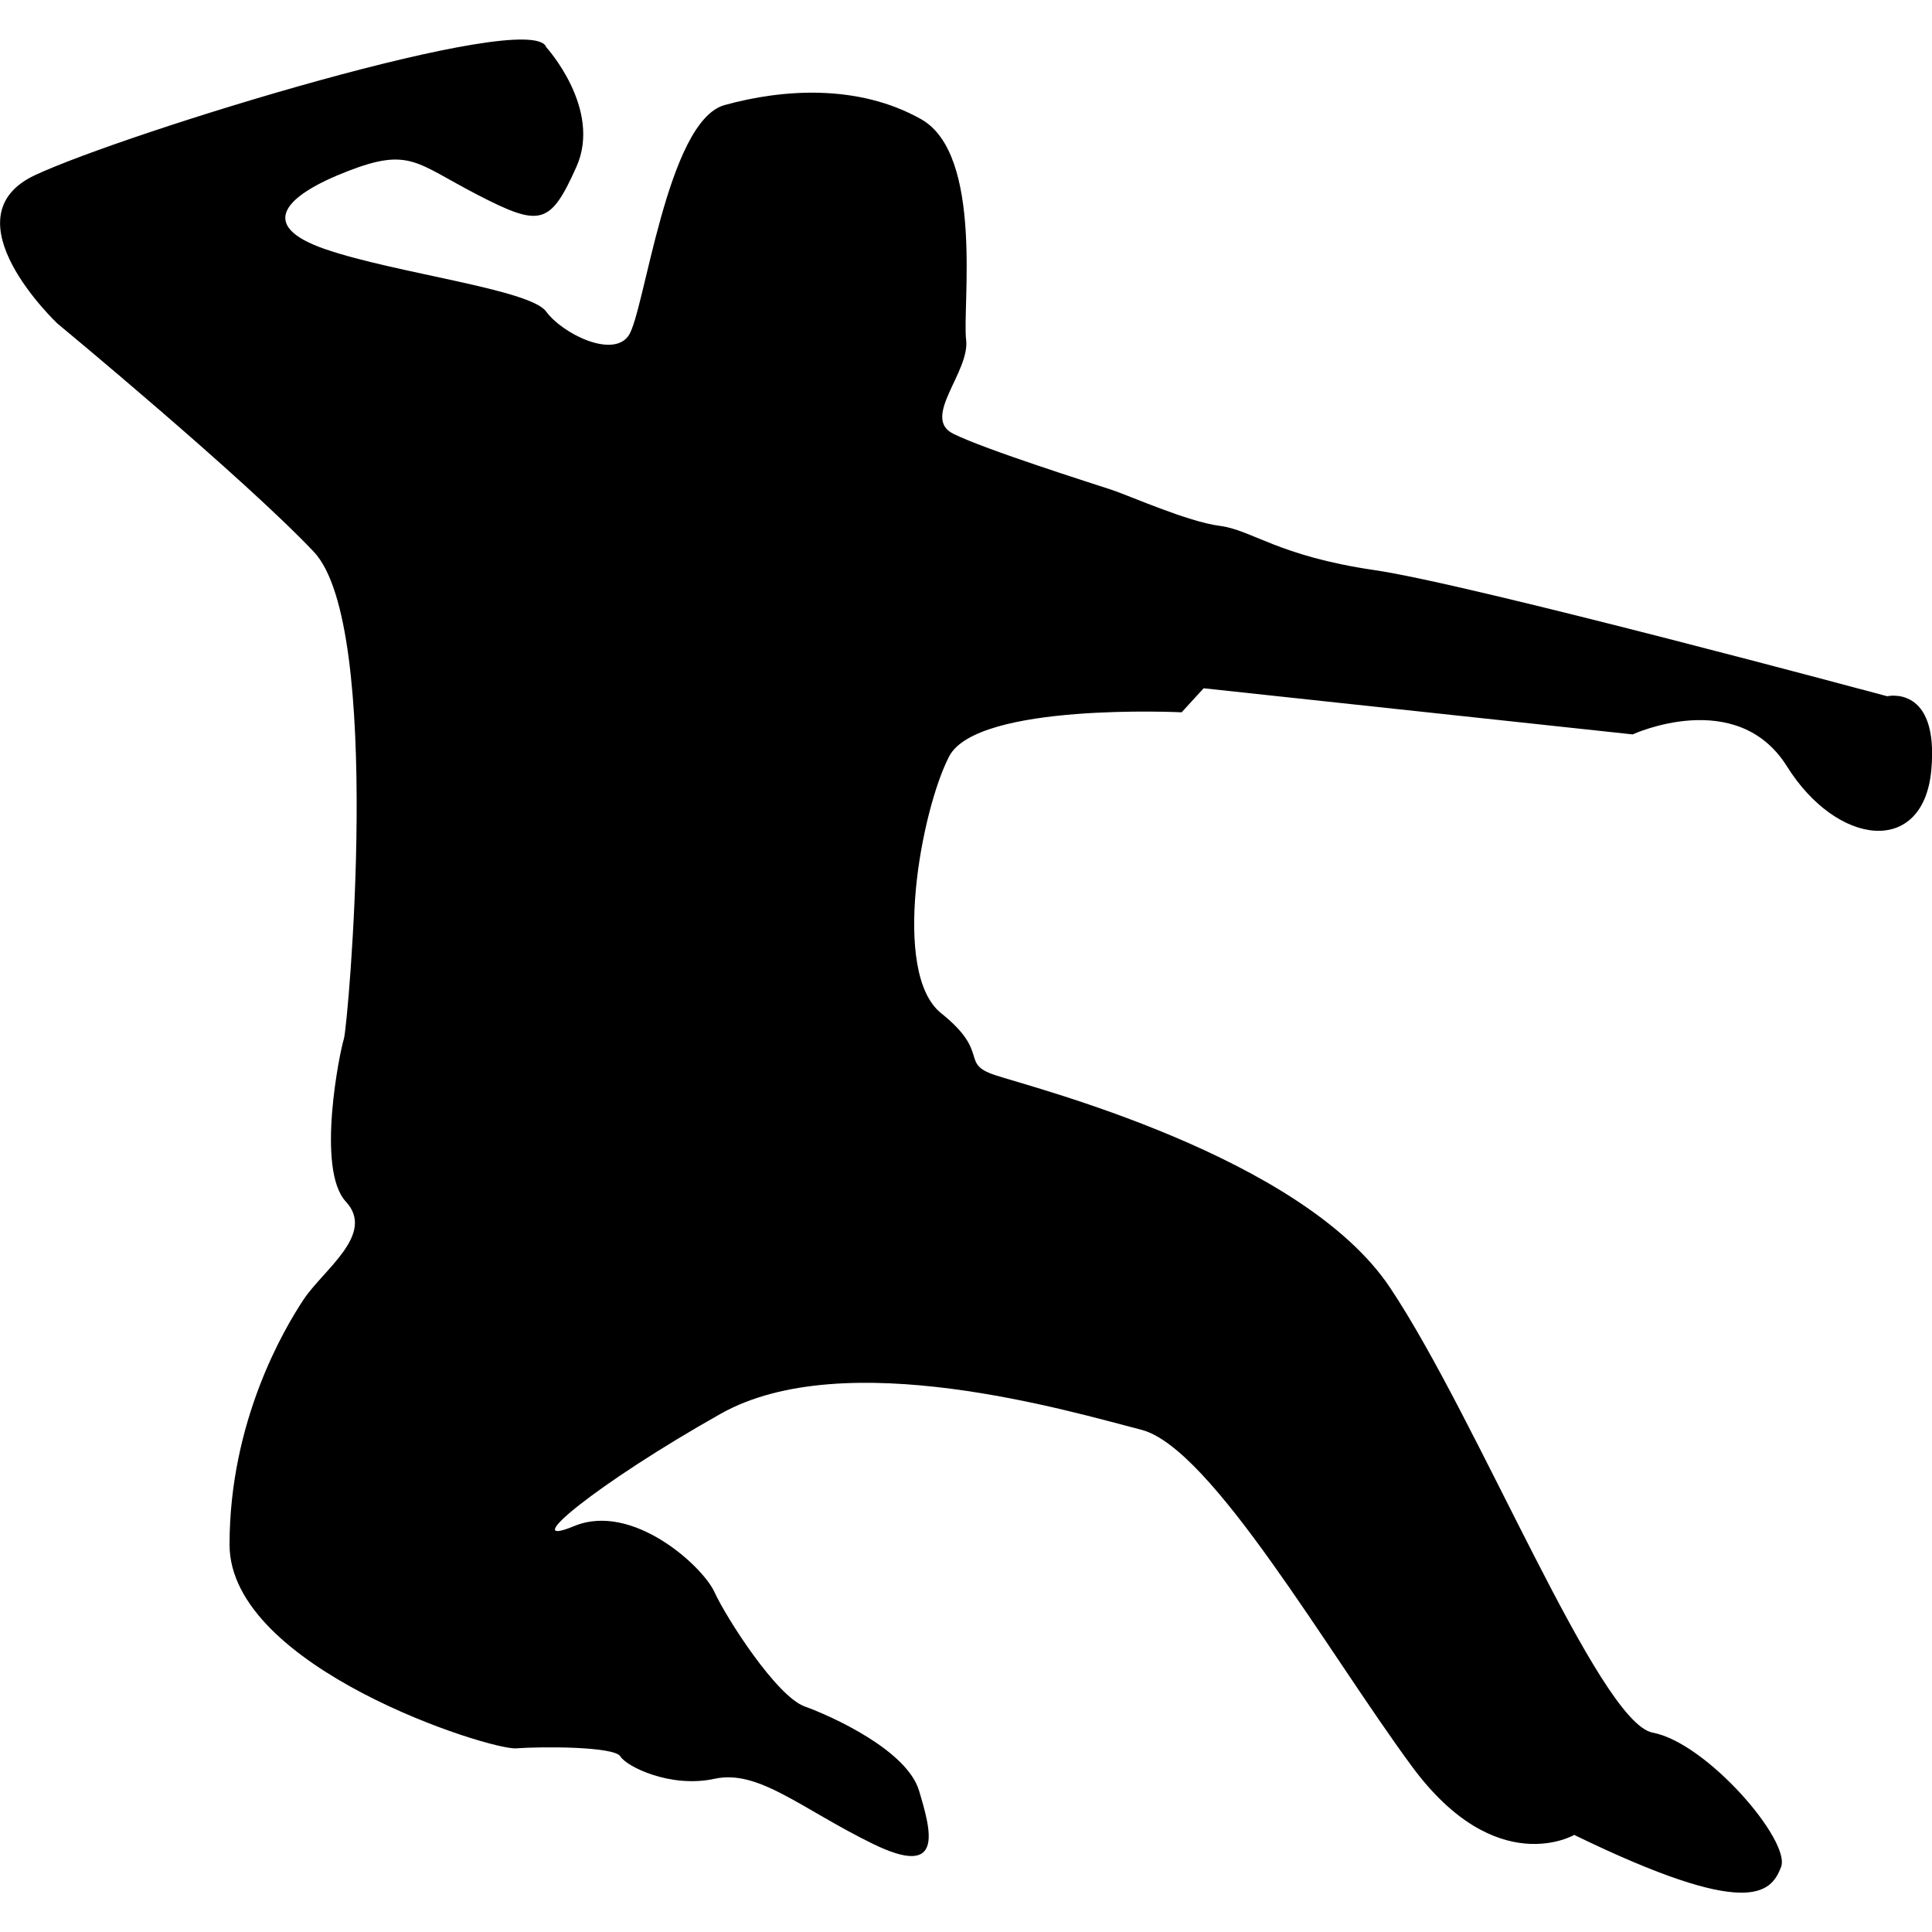 <svg xmlns="http://www.w3.org/2000/svg" viewBox="0 0 16 16"><path d="M13.039 15.195s-.647.381-1.345-.565-1.66-2.639-2.241-2.789c-.581-.149-2.457-.713-3.486-.132-1.029.58-1.693 1.128-1.211.929s1.063.332 1.161.547c.099.216.514.863.747.947s.847.365.947.697c.099.332.215.733-.382.441s-.946-.618-1.311-.539c-.365.08-.731-.102-.78-.185s-.647-.083-.863-.067c-.217.017-2.374-.667-2.374-1.687 0-1.019.449-1.783.614-2.031s.598-.541.349-.81-.049-1.248-.016-1.348c.033-.099.331-3.419-.249-4.033S.474 2.678.474 2.678s-.93-.879-.183-1.228C1.038 1.101 4.408.062 4.524.391c0 0 .465.511.249.992-.216.482-.299.498-.813.233s-.565-.398-1.079-.199c-.515.199-.765.449-.183.648s1.693.331 1.825.515c.133.182.547.388.681.202S5.52 1.003 6.001.87 7.108.694 7.628.987s.34 1.561.373 1.827-.373.645-.107.778c.265.132 1.163.415 1.311.464s.631.265.897.299.481.249 1.278.366c.796.115 4.249 1.045 4.249 1.045s.431-.1.365.614c-.067.713-.78.63-1.195-.033s-1.278-.265-1.278-.265L9.968 5.7l-.182.199s-1.694-.083-1.926.366-.481 1.792-.067 2.125c.415.332.15.415.449.514.298.1 2.54.665 3.27 1.76.731 1.095 1.727 3.601 2.175 3.685s1.146.896 1.063 1.113c-.084.216-.265.438-1.711-.265z"/></svg>